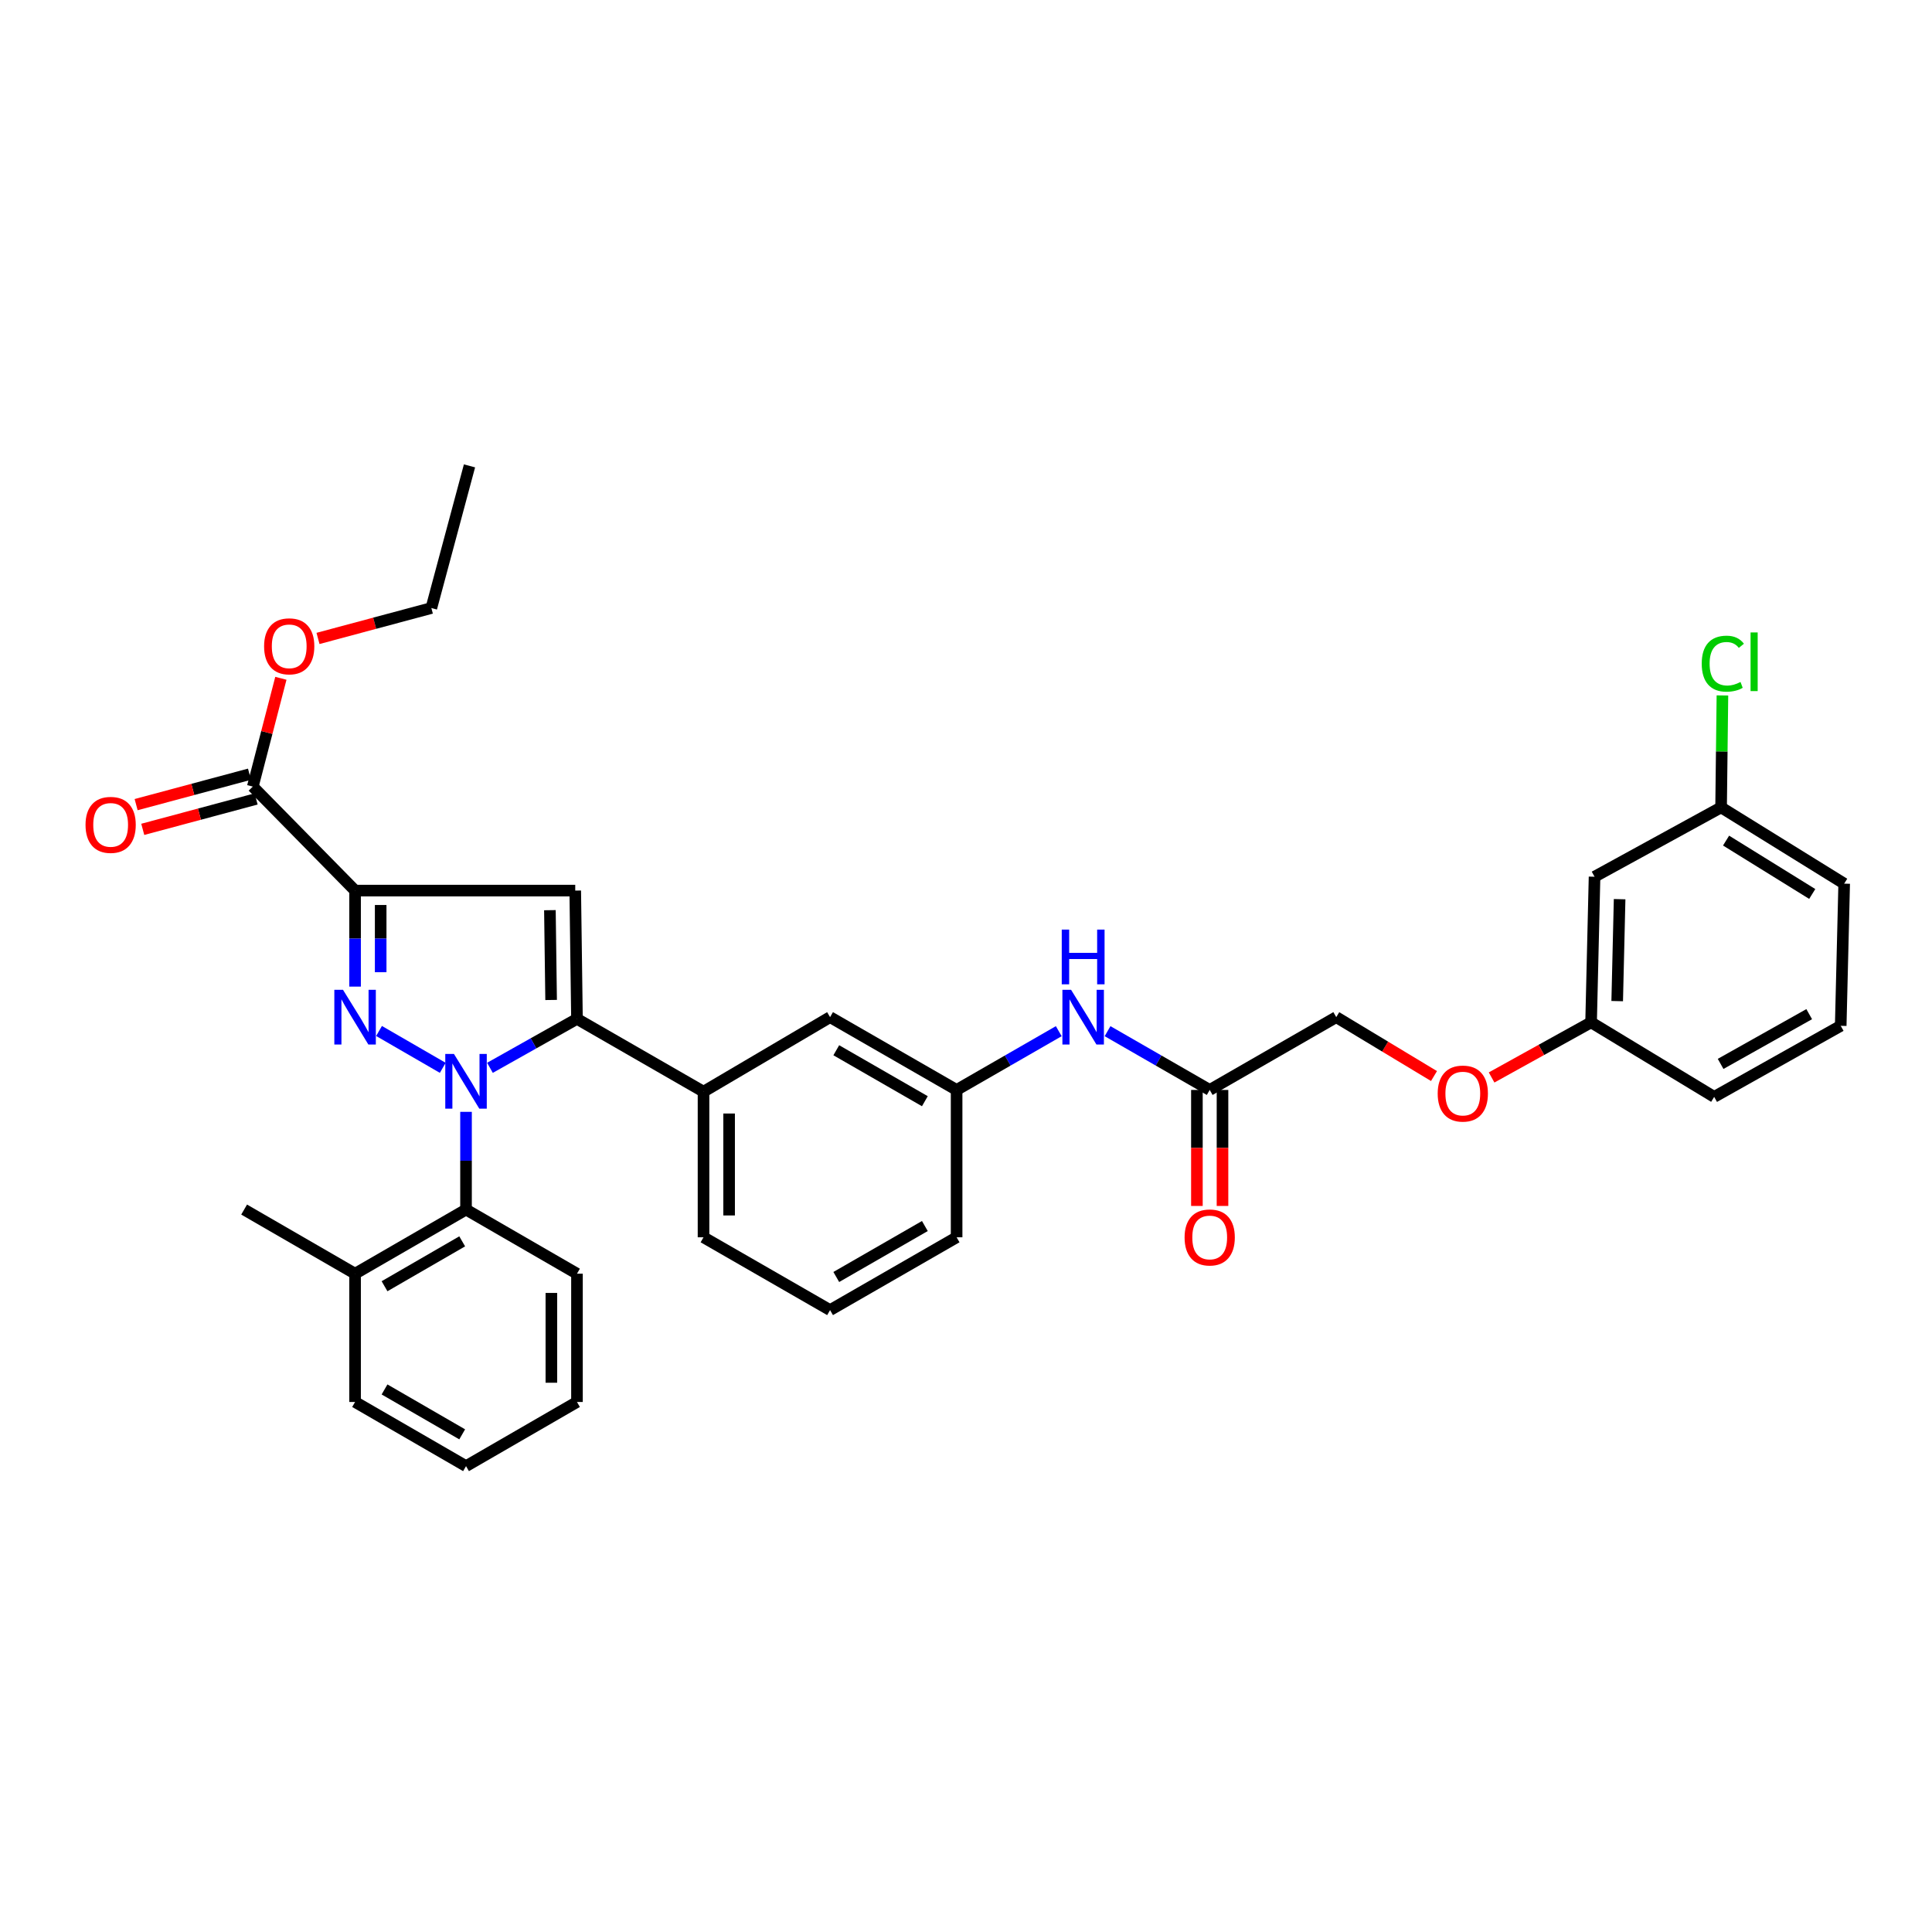 <?xml version='1.0' encoding='iso-8859-1'?>
<svg version='1.1' baseProfile='full'
              xmlns='http://www.w3.org/2000/svg'
                      xmlns:rdkit='http://www.rdkit.org/xml'
                      xmlns:xlink='http://www.w3.org/1999/xlink'
                  xml:space='preserve'
width='1000px' height='1000px' viewBox='0 0 1000 1000'>
<!-- END OF HEADER -->
<rect style='opacity:1.0;fill:#FFFFFF;stroke:none' width='1000' height='1000' x='0' y='0'> </rect>
<path class='bond-0' d='M 573.269,533.734 L 599.705,548.944' style='fill:none;fill-rule:evenodd;stroke:#0000FF;stroke-width:6px;stroke-linecap:butt;stroke-linejoin:miter;stroke-opacity:1' />
<path class='bond-0' d='M 599.705,548.944 L 626.14,564.153' style='fill:none;fill-rule:evenodd;stroke:#000000;stroke-width:6px;stroke-linecap:butt;stroke-linejoin:miter;stroke-opacity:1' />
<path class='bond-1' d='M 548.011,533.734 L 521.575,548.944' style='fill:none;fill-rule:evenodd;stroke:#0000FF;stroke-width:6px;stroke-linecap:butt;stroke-linejoin:miter;stroke-opacity:1' />
<path class='bond-1' d='M 521.575,548.944 L 495.14,564.153' style='fill:none;fill-rule:evenodd;stroke:#000000;stroke-width:6px;stroke-linecap:butt;stroke-linejoin:miter;stroke-opacity:1' />
<path class='bond-2' d='M 619.516,564.153 L 619.516,594.174' style='fill:none;fill-rule:evenodd;stroke:#000000;stroke-width:6px;stroke-linecap:butt;stroke-linejoin:miter;stroke-opacity:1' />
<path class='bond-2' d='M 619.516,594.174 L 619.516,624.195' style='fill:none;fill-rule:evenodd;stroke:#FF0000;stroke-width:6px;stroke-linecap:butt;stroke-linejoin:miter;stroke-opacity:1' />
<path class='bond-2' d='M 632.764,564.153 L 632.764,594.174' style='fill:none;fill-rule:evenodd;stroke:#000000;stroke-width:6px;stroke-linecap:butt;stroke-linejoin:miter;stroke-opacity:1' />
<path class='bond-2' d='M 632.764,594.174 L 632.764,624.195' style='fill:none;fill-rule:evenodd;stroke:#FF0000;stroke-width:6px;stroke-linecap:butt;stroke-linejoin:miter;stroke-opacity:1' />
<path class='bond-3' d='M 626.14,564.153 L 691.64,526.468' style='fill:none;fill-rule:evenodd;stroke:#000000;stroke-width:6px;stroke-linecap:butt;stroke-linejoin:miter;stroke-opacity:1' />
<path class='bond-4' d='M 823.545,529.162 L 825.334,453.792' style='fill:none;fill-rule:evenodd;stroke:#000000;stroke-width:6px;stroke-linecap:butt;stroke-linejoin:miter;stroke-opacity:1' />
<path class='bond-4' d='M 837.059,518.171 L 838.311,465.411' style='fill:none;fill-rule:evenodd;stroke:#000000;stroke-width:6px;stroke-linecap:butt;stroke-linejoin:miter;stroke-opacity:1' />
<path class='bond-5' d='M 823.545,529.162 L 887.249,567.745' style='fill:none;fill-rule:evenodd;stroke:#000000;stroke-width:6px;stroke-linecap:butt;stroke-linejoin:miter;stroke-opacity:1' />
<path class='bond-6' d='M 823.545,529.162 L 797.795,543.428' style='fill:none;fill-rule:evenodd;stroke:#000000;stroke-width:6px;stroke-linecap:butt;stroke-linejoin:miter;stroke-opacity:1' />
<path class='bond-6' d='M 797.795,543.428 L 772.045,557.695' style='fill:none;fill-rule:evenodd;stroke:#FF0000;stroke-width:6px;stroke-linecap:butt;stroke-linejoin:miter;stroke-opacity:1' />
<path class='bond-7' d='M 429.64,678.107 L 495.14,640.421' style='fill:none;fill-rule:evenodd;stroke:#000000;stroke-width:6px;stroke-linecap:butt;stroke-linejoin:miter;stroke-opacity:1' />
<path class='bond-7' d='M 432.858,660.97 L 478.708,634.59' style='fill:none;fill-rule:evenodd;stroke:#000000;stroke-width:6px;stroke-linecap:butt;stroke-linejoin:miter;stroke-opacity:1' />
<path class='bond-8' d='M 429.64,678.107 L 364.14,640.421' style='fill:none;fill-rule:evenodd;stroke:#000000;stroke-width:6px;stroke-linecap:butt;stroke-linejoin:miter;stroke-opacity:1' />
<path class='bond-9' d='M 495.14,640.421 L 495.14,564.153' style='fill:none;fill-rule:evenodd;stroke:#000000;stroke-width:6px;stroke-linecap:butt;stroke-linejoin:miter;stroke-opacity:1' />
<path class='bond-10' d='M 495.14,564.153 L 429.64,526.468' style='fill:none;fill-rule:evenodd;stroke:#000000;stroke-width:6px;stroke-linecap:butt;stroke-linejoin:miter;stroke-opacity:1' />
<path class='bond-10' d='M 478.708,569.984 L 432.858,543.604' style='fill:none;fill-rule:evenodd;stroke:#000000;stroke-width:6px;stroke-linecap:butt;stroke-linejoin:miter;stroke-opacity:1' />
<path class='bond-11' d='M 429.64,526.468 L 364.14,565.051' style='fill:none;fill-rule:evenodd;stroke:#000000;stroke-width:6px;stroke-linecap:butt;stroke-linejoin:miter;stroke-opacity:1' />
<path class='bond-12' d='M 364.14,565.051 L 364.14,640.421' style='fill:none;fill-rule:evenodd;stroke:#000000;stroke-width:6px;stroke-linecap:butt;stroke-linejoin:miter;stroke-opacity:1' />
<path class='bond-12' d='M 377.388,576.357 L 377.388,629.116' style='fill:none;fill-rule:evenodd;stroke:#000000;stroke-width:6px;stroke-linecap:butt;stroke-linejoin:miter;stroke-opacity:1' />
<path class='bond-13' d='M 364.14,565.051 L 298.64,527.366' style='fill:none;fill-rule:evenodd;stroke:#000000;stroke-width:6px;stroke-linecap:butt;stroke-linejoin:miter;stroke-opacity:1' />
<path class='bond-14' d='M 298.64,527.366 L 297.742,460.968' style='fill:none;fill-rule:evenodd;stroke:#000000;stroke-width:6px;stroke-linecap:butt;stroke-linejoin:miter;stroke-opacity:1' />
<path class='bond-14' d='M 285.258,517.585 L 284.629,471.107' style='fill:none;fill-rule:evenodd;stroke:#000000;stroke-width:6px;stroke-linecap:butt;stroke-linejoin:miter;stroke-opacity:1' />
<path class='bond-15' d='M 298.64,527.366 L 276.121,540.034' style='fill:none;fill-rule:evenodd;stroke:#000000;stroke-width:6px;stroke-linecap:butt;stroke-linejoin:miter;stroke-opacity:1' />
<path class='bond-15' d='M 276.121,540.034 L 253.601,552.702' style='fill:none;fill-rule:evenodd;stroke:#0000FF;stroke-width:6px;stroke-linecap:butt;stroke-linejoin:miter;stroke-opacity:1' />
<path class='bond-16' d='M 297.742,460.968 L 183.788,460.968' style='fill:none;fill-rule:evenodd;stroke:#000000;stroke-width:6px;stroke-linecap:butt;stroke-linejoin:miter;stroke-opacity:1' />
<path class='bond-17' d='M 183.788,460.968 L 183.788,485.819' style='fill:none;fill-rule:evenodd;stroke:#000000;stroke-width:6px;stroke-linecap:butt;stroke-linejoin:miter;stroke-opacity:1' />
<path class='bond-17' d='M 183.788,485.819 L 183.788,510.67' style='fill:none;fill-rule:evenodd;stroke:#0000FF;stroke-width:6px;stroke-linecap:butt;stroke-linejoin:miter;stroke-opacity:1' />
<path class='bond-17' d='M 197.037,468.423 L 197.037,485.819' style='fill:none;fill-rule:evenodd;stroke:#000000;stroke-width:6px;stroke-linecap:butt;stroke-linejoin:miter;stroke-opacity:1' />
<path class='bond-17' d='M 197.037,485.819 L 197.037,503.215' style='fill:none;fill-rule:evenodd;stroke:#0000FF;stroke-width:6px;stroke-linecap:butt;stroke-linejoin:miter;stroke-opacity:1' />
<path class='bond-18' d='M 183.788,460.968 L 130.852,407.134' style='fill:none;fill-rule:evenodd;stroke:#000000;stroke-width:6px;stroke-linecap:butt;stroke-linejoin:miter;stroke-opacity:1' />
<path class='bond-19' d='M 196.187,533.636 L 229.174,552.709' style='fill:none;fill-rule:evenodd;stroke:#0000FF;stroke-width:6px;stroke-linecap:butt;stroke-linejoin:miter;stroke-opacity:1' />
<path class='bond-20' d='M 241.214,575.491 L 241.214,600.78' style='fill:none;fill-rule:evenodd;stroke:#0000FF;stroke-width:6px;stroke-linecap:butt;stroke-linejoin:miter;stroke-opacity:1' />
<path class='bond-20' d='M 241.214,600.78 L 241.214,626.069' style='fill:none;fill-rule:evenodd;stroke:#000000;stroke-width:6px;stroke-linecap:butt;stroke-linejoin:miter;stroke-opacity:1' />
<path class='bond-21' d='M 130.852,407.134 L 138.117,379.111' style='fill:none;fill-rule:evenodd;stroke:#000000;stroke-width:6px;stroke-linecap:butt;stroke-linejoin:miter;stroke-opacity:1' />
<path class='bond-21' d='M 138.117,379.111 L 145.382,351.087' style='fill:none;fill-rule:evenodd;stroke:#FF0000;stroke-width:6px;stroke-linecap:butt;stroke-linejoin:miter;stroke-opacity:1' />
<path class='bond-22' d='M 129.136,400.736 L 99.797,408.607' style='fill:none;fill-rule:evenodd;stroke:#000000;stroke-width:6px;stroke-linecap:butt;stroke-linejoin:miter;stroke-opacity:1' />
<path class='bond-22' d='M 99.797,408.607 L 70.459,416.478' style='fill:none;fill-rule:evenodd;stroke:#FF0000;stroke-width:6px;stroke-linecap:butt;stroke-linejoin:miter;stroke-opacity:1' />
<path class='bond-22' d='M 132.569,413.532 L 103.23,421.403' style='fill:none;fill-rule:evenodd;stroke:#000000;stroke-width:6px;stroke-linecap:butt;stroke-linejoin:miter;stroke-opacity:1' />
<path class='bond-22' d='M 103.23,421.403 L 73.892,429.274' style='fill:none;fill-rule:evenodd;stroke:#FF0000;stroke-width:6px;stroke-linecap:butt;stroke-linejoin:miter;stroke-opacity:1' />
<path class='bond-23' d='M 164.599,330.453 L 193.934,322.585' style='fill:none;fill-rule:evenodd;stroke:#FF0000;stroke-width:6px;stroke-linecap:butt;stroke-linejoin:miter;stroke-opacity:1' />
<path class='bond-23' d='M 193.934,322.585 L 223.269,314.717' style='fill:none;fill-rule:evenodd;stroke:#000000;stroke-width:6px;stroke-linecap:butt;stroke-linejoin:miter;stroke-opacity:1' />
<path class='bond-24' d='M 223.269,314.717 L 243.01,241.135' style='fill:none;fill-rule:evenodd;stroke:#000000;stroke-width:6px;stroke-linecap:butt;stroke-linejoin:miter;stroke-opacity:1' />
<path class='bond-25' d='M 241.214,626.069 L 183.788,659.264' style='fill:none;fill-rule:evenodd;stroke:#000000;stroke-width:6px;stroke-linecap:butt;stroke-linejoin:miter;stroke-opacity:1' />
<path class='bond-25' d='M 239.231,642.518 L 199.033,665.755' style='fill:none;fill-rule:evenodd;stroke:#000000;stroke-width:6px;stroke-linecap:butt;stroke-linejoin:miter;stroke-opacity:1' />
<path class='bond-26' d='M 241.214,626.069 L 298.64,659.264' style='fill:none;fill-rule:evenodd;stroke:#000000;stroke-width:6px;stroke-linecap:butt;stroke-linejoin:miter;stroke-opacity:1' />
<path class='bond-27' d='M 183.788,659.264 L 183.788,725.662' style='fill:none;fill-rule:evenodd;stroke:#000000;stroke-width:6px;stroke-linecap:butt;stroke-linejoin:miter;stroke-opacity:1' />
<path class='bond-28' d='M 183.788,659.264 L 126.363,626.069' style='fill:none;fill-rule:evenodd;stroke:#000000;stroke-width:6px;stroke-linecap:butt;stroke-linejoin:miter;stroke-opacity:1' />
<path class='bond-29' d='M 183.788,725.662 L 241.214,758.865' style='fill:none;fill-rule:evenodd;stroke:#000000;stroke-width:6px;stroke-linecap:butt;stroke-linejoin:miter;stroke-opacity:1' />
<path class='bond-29' d='M 199.034,719.173 L 239.232,742.415' style='fill:none;fill-rule:evenodd;stroke:#000000;stroke-width:6px;stroke-linecap:butt;stroke-linejoin:miter;stroke-opacity:1' />
<path class='bond-30' d='M 241.214,758.865 L 298.64,725.662' style='fill:none;fill-rule:evenodd;stroke:#000000;stroke-width:6px;stroke-linecap:butt;stroke-linejoin:miter;stroke-opacity:1' />
<path class='bond-31' d='M 298.64,725.662 L 298.64,659.264' style='fill:none;fill-rule:evenodd;stroke:#000000;stroke-width:6px;stroke-linecap:butt;stroke-linejoin:miter;stroke-opacity:1' />
<path class='bond-31' d='M 285.391,715.702 L 285.391,669.224' style='fill:none;fill-rule:evenodd;stroke:#000000;stroke-width:6px;stroke-linecap:butt;stroke-linejoin:miter;stroke-opacity:1' />
<path class='bond-32' d='M 825.334,453.792 L 890.834,417.902' style='fill:none;fill-rule:evenodd;stroke:#000000;stroke-width:6px;stroke-linecap:butt;stroke-linejoin:miter;stroke-opacity:1' />
<path class='bond-33' d='M 887.249,567.745 L 952.75,530.958' style='fill:none;fill-rule:evenodd;stroke:#000000;stroke-width:6px;stroke-linecap:butt;stroke-linejoin:miter;stroke-opacity:1' />
<path class='bond-33' d='M 890.587,550.675 L 936.437,524.924' style='fill:none;fill-rule:evenodd;stroke:#000000;stroke-width:6px;stroke-linecap:butt;stroke-linejoin:miter;stroke-opacity:1' />
<path class='bond-34' d='M 742.235,556.962 L 716.938,541.715' style='fill:none;fill-rule:evenodd;stroke:#FF0000;stroke-width:6px;stroke-linecap:butt;stroke-linejoin:miter;stroke-opacity:1' />
<path class='bond-34' d='M 716.938,541.715 L 691.64,526.468' style='fill:none;fill-rule:evenodd;stroke:#000000;stroke-width:6px;stroke-linecap:butt;stroke-linejoin:miter;stroke-opacity:1' />
<path class='bond-35' d='M 890.834,417.902 L 954.545,457.376' style='fill:none;fill-rule:evenodd;stroke:#000000;stroke-width:6px;stroke-linecap:butt;stroke-linejoin:miter;stroke-opacity:1' />
<path class='bond-35' d='M 893.413,435.086 L 938.011,462.717' style='fill:none;fill-rule:evenodd;stroke:#000000;stroke-width:6px;stroke-linecap:butt;stroke-linejoin:miter;stroke-opacity:1' />
<path class='bond-36' d='M 890.834,417.902 L 891.179,388.929' style='fill:none;fill-rule:evenodd;stroke:#000000;stroke-width:6px;stroke-linecap:butt;stroke-linejoin:miter;stroke-opacity:1' />
<path class='bond-36' d='M 891.179,388.929 L 891.524,359.956' style='fill:none;fill-rule:evenodd;stroke:#00CC00;stroke-width:6px;stroke-linecap:butt;stroke-linejoin:miter;stroke-opacity:1' />
<path class='bond-37' d='M 952.75,530.958 L 954.545,457.376' style='fill:none;fill-rule:evenodd;stroke:#000000;stroke-width:6px;stroke-linecap:butt;stroke-linejoin:miter;stroke-opacity:1' />
<path  class='atom-0' d='M 554.38 512.308
L 563.66 527.308
Q 564.58 528.788, 566.06 531.468
Q 567.54 534.148, 567.62 534.308
L 567.62 512.308
L 571.38 512.308
L 571.38 540.628
L 567.5 540.628
L 557.54 524.228
Q 556.38 522.308, 555.14 520.108
Q 553.94 517.908, 553.58 517.228
L 553.58 540.628
L 549.9 540.628
L 549.9 512.308
L 554.38 512.308
' fill='#0000FF'/>
<path  class='atom-0' d='M 549.56 481.156
L 553.4 481.156
L 553.4 493.196
L 567.88 493.196
L 567.88 481.156
L 571.72 481.156
L 571.72 509.476
L 567.88 509.476
L 567.88 496.396
L 553.4 496.396
L 553.4 509.476
L 549.56 509.476
L 549.56 481.156
' fill='#0000FF'/>
<path  class='atom-2' d='M 613.14 640.501
Q 613.14 633.701, 616.5 629.901
Q 619.86 626.101, 626.14 626.101
Q 632.42 626.101, 635.78 629.901
Q 639.14 633.701, 639.14 640.501
Q 639.14 647.381, 635.74 651.301
Q 632.34 655.181, 626.14 655.181
Q 619.9 655.181, 616.5 651.301
Q 613.14 647.421, 613.14 640.501
M 626.14 651.981
Q 630.46 651.981, 632.78 649.101
Q 635.14 646.181, 635.14 640.501
Q 635.14 634.941, 632.78 632.141
Q 630.46 629.301, 626.14 629.301
Q 621.82 629.301, 619.46 632.101
Q 617.14 634.901, 617.14 640.501
Q 617.14 646.221, 619.46 649.101
Q 621.82 651.981, 626.14 651.981
' fill='#FF0000'/>
<path  class='atom-13' d='M 177.528 512.308
L 186.808 527.308
Q 187.728 528.788, 189.208 531.468
Q 190.688 534.148, 190.768 534.308
L 190.768 512.308
L 194.528 512.308
L 194.528 540.628
L 190.648 540.628
L 180.688 524.228
Q 179.528 522.308, 178.288 520.108
Q 177.088 517.908, 176.728 517.228
L 176.728 540.628
L 173.048 540.628
L 173.048 512.308
L 177.528 512.308
' fill='#0000FF'/>
<path  class='atom-14' d='M 234.954 545.511
L 244.234 560.511
Q 245.154 561.991, 246.634 564.671
Q 248.114 567.351, 248.194 567.511
L 248.194 545.511
L 251.954 545.511
L 251.954 573.831
L 248.074 573.831
L 238.114 557.431
Q 236.954 555.511, 235.714 553.311
Q 234.514 551.111, 234.154 550.431
L 234.154 573.831
L 230.474 573.831
L 230.474 545.511
L 234.954 545.511
' fill='#0000FF'/>
<path  class='atom-16' d='M 136.695 334.53
Q 136.695 327.73, 140.055 323.93
Q 143.415 320.13, 149.695 320.13
Q 155.975 320.13, 159.335 323.93
Q 162.695 327.73, 162.695 334.53
Q 162.695 341.41, 159.295 345.33
Q 155.895 349.21, 149.695 349.21
Q 143.455 349.21, 140.055 345.33
Q 136.695 341.45, 136.695 334.53
M 149.695 346.01
Q 154.015 346.01, 156.335 343.13
Q 158.695 340.21, 158.695 334.53
Q 158.695 328.97, 156.335 326.17
Q 154.015 323.33, 149.695 323.33
Q 145.375 323.33, 143.015 326.13
Q 140.695 328.93, 140.695 334.53
Q 140.695 340.25, 143.015 343.13
Q 145.375 346.01, 149.695 346.01
' fill='#FF0000'/>
<path  class='atom-17' d='M 44.271 426.955
Q 44.271 420.155, 47.631 416.355
Q 50.991 412.555, 57.271 412.555
Q 63.551 412.555, 66.911 416.355
Q 70.271 420.155, 70.271 426.955
Q 70.271 433.835, 66.871 437.755
Q 63.471 441.635, 57.271 441.635
Q 51.031 441.635, 47.631 437.755
Q 44.271 433.875, 44.271 426.955
M 57.271 438.435
Q 61.591 438.435, 63.911 435.555
Q 66.271 432.635, 66.271 426.955
Q 66.271 421.395, 63.911 418.595
Q 61.591 415.755, 57.271 415.755
Q 52.951 415.755, 50.591 418.555
Q 48.271 421.355, 48.271 426.955
Q 48.271 432.675, 50.591 435.555
Q 52.951 438.435, 57.271 438.435
' fill='#FF0000'/>
<path  class='atom-29' d='M 744.147 566.029
Q 744.147 559.229, 747.507 555.429
Q 750.867 551.629, 757.147 551.629
Q 763.427 551.629, 766.787 555.429
Q 770.147 559.229, 770.147 566.029
Q 770.147 572.909, 766.747 576.829
Q 763.347 580.709, 757.147 580.709
Q 750.907 580.709, 747.507 576.829
Q 744.147 572.949, 744.147 566.029
M 757.147 577.509
Q 761.467 577.509, 763.787 574.629
Q 766.147 571.709, 766.147 566.029
Q 766.147 560.469, 763.787 557.669
Q 761.467 554.829, 757.147 554.829
Q 752.827 554.829, 750.467 557.629
Q 748.147 560.429, 748.147 566.029
Q 748.147 571.749, 750.467 574.629
Q 752.827 577.509, 757.147 577.509
' fill='#FF0000'/>
<path  class='atom-34' d='M 880.812 343.512
Q 880.812 336.472, 884.092 332.792
Q 887.412 329.072, 893.692 329.072
Q 899.532 329.072, 902.652 333.192
L 900.012 335.352
Q 897.732 332.352, 893.692 332.352
Q 889.412 332.352, 887.132 335.232
Q 884.892 338.072, 884.892 343.512
Q 884.892 349.112, 887.212 351.992
Q 889.572 354.872, 894.132 354.872
Q 897.252 354.872, 900.892 352.992
L 902.012 355.992
Q 900.532 356.952, 898.292 357.512
Q 896.052 358.072, 893.572 358.072
Q 887.412 358.072, 884.092 354.312
Q 880.812 350.552, 880.812 343.512
' fill='#00CC00'/>
<path  class='atom-34' d='M 906.092 327.352
L 909.772 327.352
L 909.772 357.712
L 906.092 357.712
L 906.092 327.352
' fill='#00CC00'/>
</svg>
